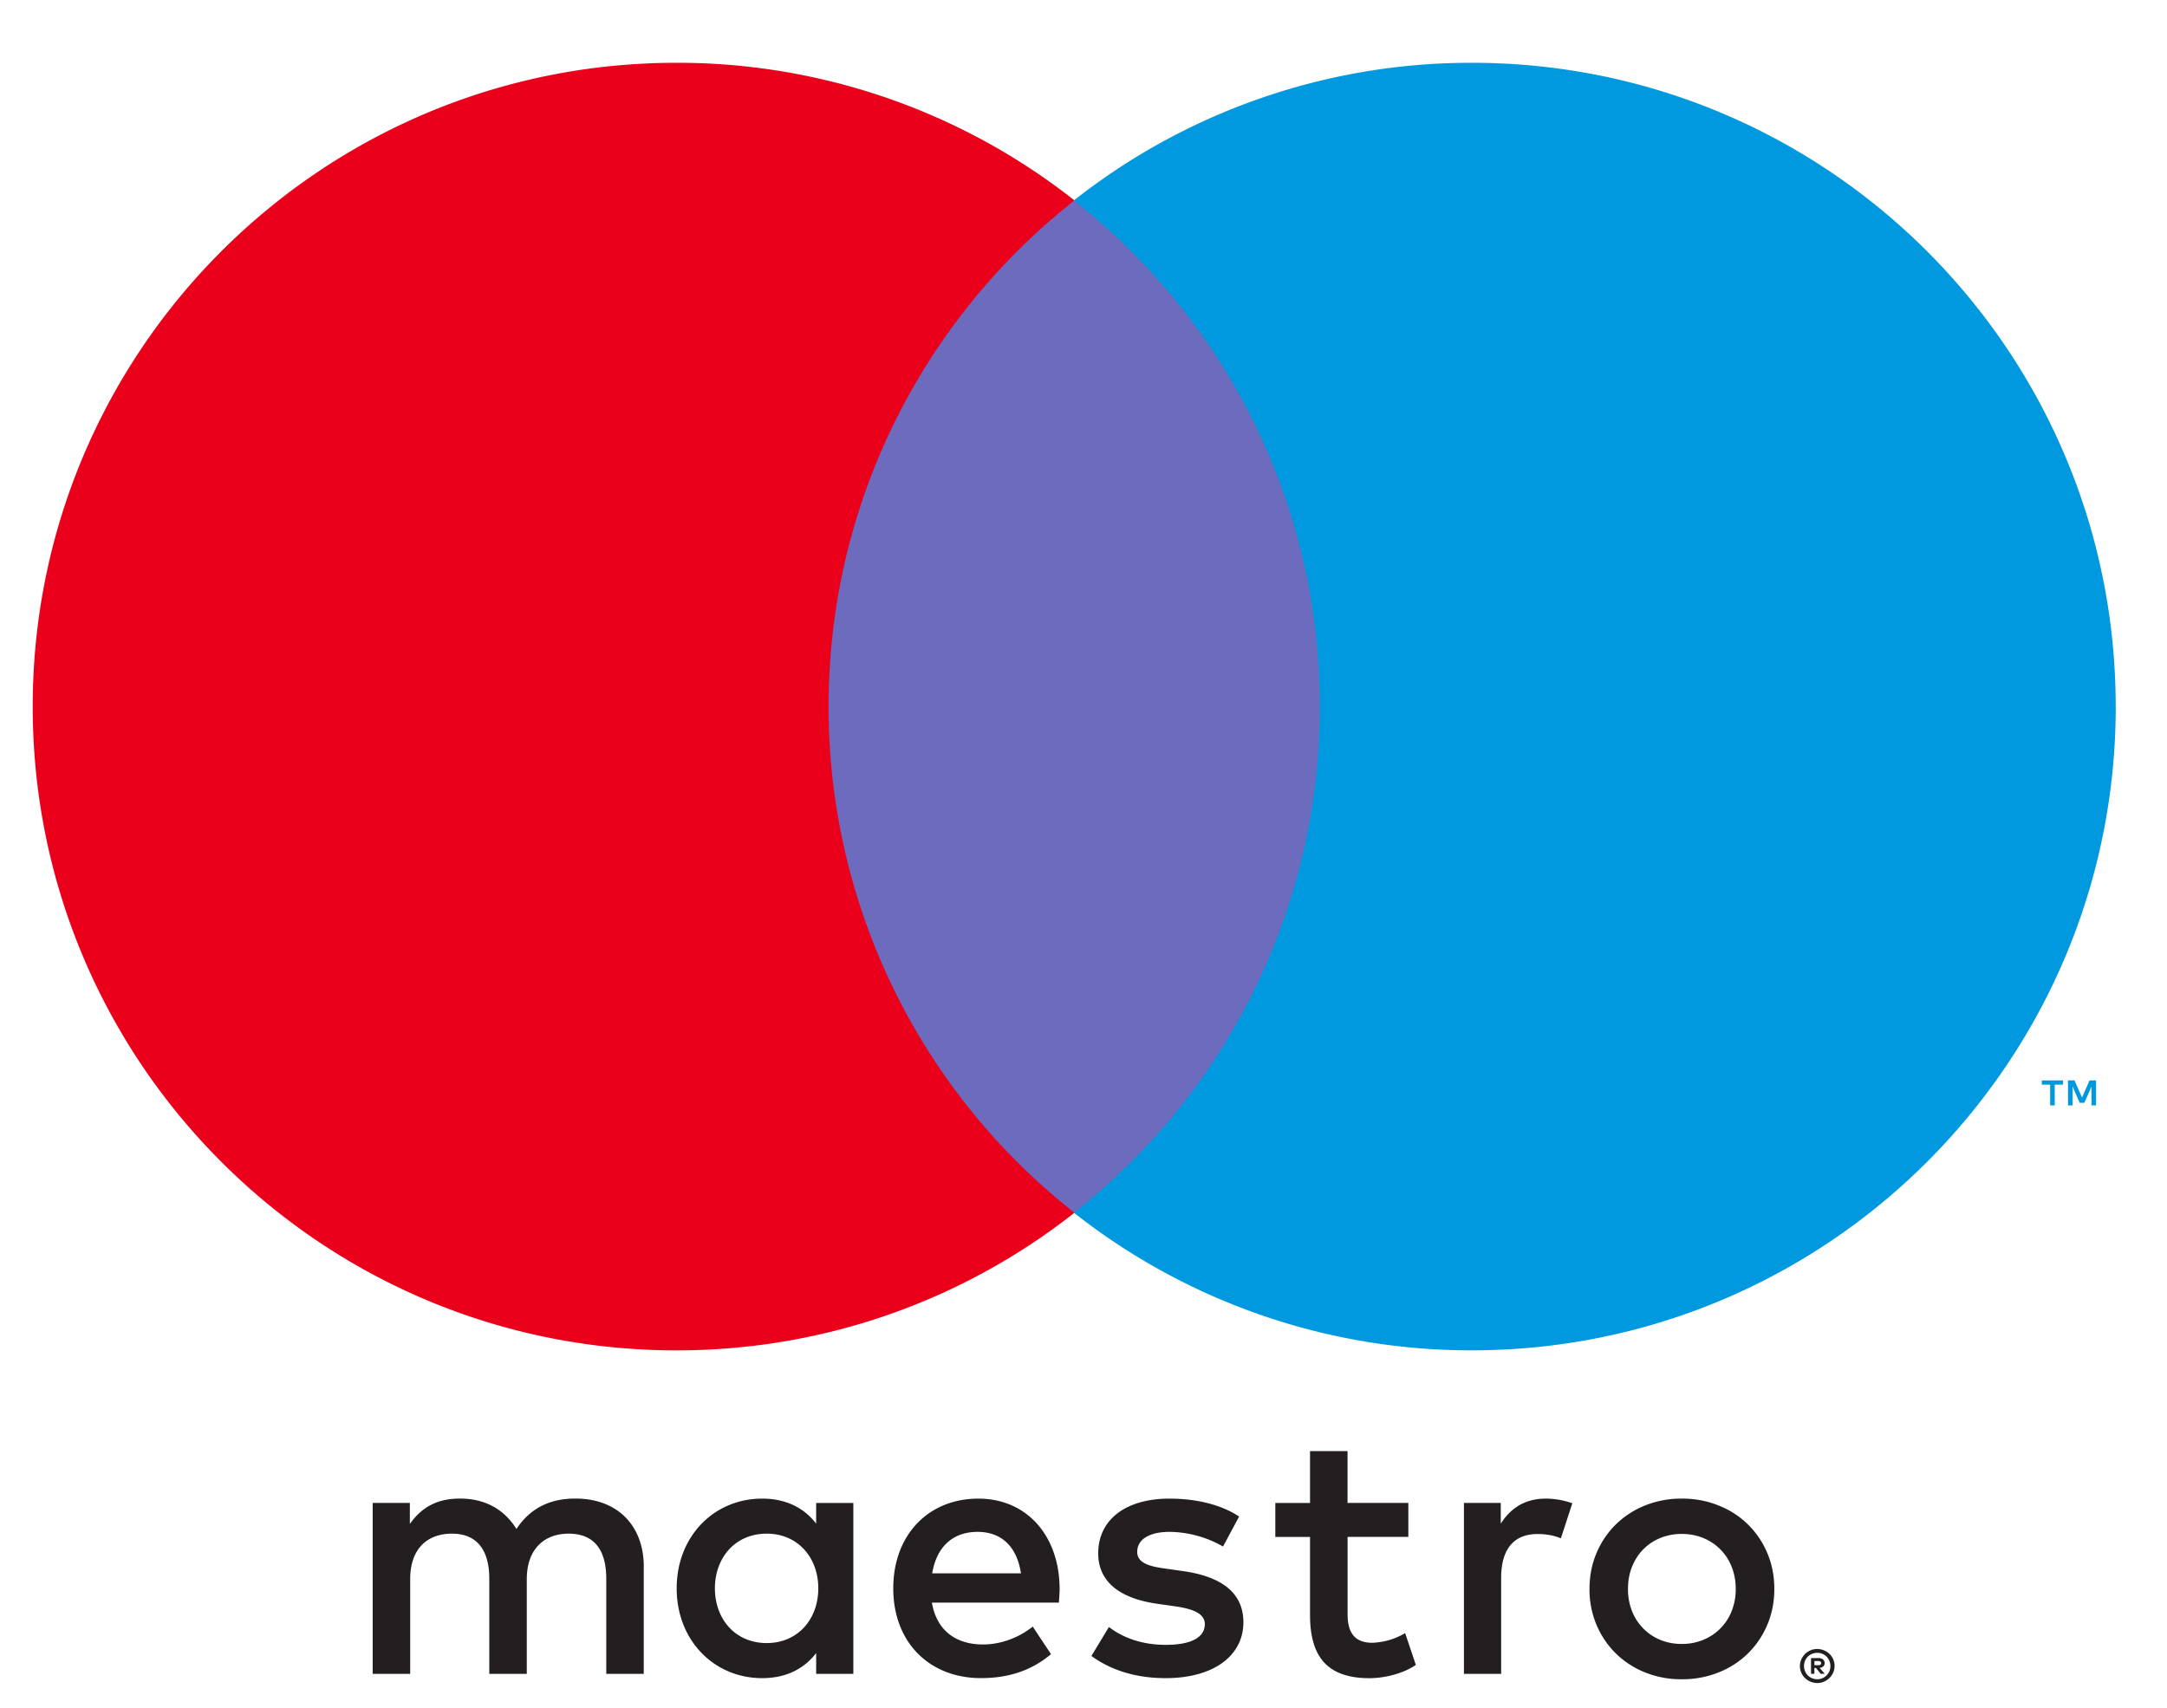 <svg width="52" height="41" fill="none" xmlns="http://www.w3.org/2000/svg"><path fill-rule="evenodd" clip-rule="evenodd" d="M49.306 26.035v.497h-.11v-.497h-.2v-.101h.51v.1h-.2zm.992-.102v.599h-.11v-.453l-.17.391h-.114l-.17-.39v.452h-.11v-.6h.157l.18.412.18-.411h.157z" fill="#0099DF"/><path d="M32.536 29.11h-13.52V4.813h13.52V29.11z" fill="#6C6BBD"/><path d="M19.883 16.96c0-4.93 2.307-9.32 5.9-12.15a15.384 15.384 0 00-9.548-3.303C7.702 1.507.785 8.425.785 16.96s6.917 15.453 15.45 15.453c3.604 0 6.92-1.235 9.549-3.304a15.426 15.426 0 01-5.901-12.149" fill="#EB001B"/><path d="M50.77 16.96c0 8.534-6.918 15.452-15.451 15.452a15.39 15.39 0 01-9.55-3.304 15.424 15.424 0 005.902-12.149c0-4.928-2.307-9.319-5.902-12.148a15.39 15.39 0 019.55-3.304c8.533 0 15.45 6.918 15.45 15.452" fill="#0099DF"/><path fill-rule="evenodd" clip-rule="evenodd" d="M40.357 35.97c.318 0 .613.056.884.167a2.085 2.085 0 011.168 1.142c.112.264.168.55.168.86 0 .31-.056.596-.168.86a2.09 2.09 0 01-1.168 1.143 2.33 2.33 0 01-.884.165 2.33 2.33 0 01-.884-.165 2.14 2.14 0 01-.7-.456A2.117 2.117 0 0138.31 39a2.183 2.183 0 01-.168-.86c0-.31.056-.597.168-.861.112-.264.266-.493.462-.686a2.13 2.13 0 01.7-.456 2.32 2.32 0 01.885-.166zm-8.02.92h1.458v-.816h-1.459V34.83h-.9v1.245h-.833v.816h.833v1.87c0 .953.368 1.52 1.424 1.52.386 0 .832-.121 1.115-.319l-.257-.763a1.644 1.644 0 01-.79.232c-.446 0-.591-.275-.591-.687V36.89zm5.393-.807a1.904 1.904 0 00-.636-.112c-.514 0-.85.24-1.081.601v-.498h-.884v4.103h.893v-2.301c0-.678.291-1.055.875-1.055.18 0 .37.025.558.103l.275-.841zm-15.36 1.682c.095-.593.455-.996 1.09-.996.575 0 .945.36 1.039.996H22.37zm1.107-1.794c1.15 0 1.94.875 1.95 2.154 0 .12-.01.23-.018.34v.003h-3.047c.129.738.652 1.004 1.227 1.004.412 0 .85-.154 1.193-.43l.438.662c-.498.42-1.064.575-1.682.575-1.228 0-2.103-.85-2.103-2.154 0-1.279.84-2.154 2.042-2.154zm5.871 1.15a2.63 2.63 0 00-1.278-.352c-.49 0-.781.18-.781.481 0 .274.308.352.695.403l.42.06c.893.13 1.433.507 1.433 1.228 0 .78-.686 1.339-1.87 1.339-.67 0-1.288-.172-1.777-.533l.42-.695c.3.232.748.429 1.366.429.609 0 .935-.18.935-.498 0-.23-.232-.36-.721-.428l-.42-.06c-.92-.13-1.417-.542-1.417-1.21 0-.816.67-1.314 1.708-1.314.652 0 1.245.146 1.673.43l-.386.72zm10.496-.206a1.35 1.35 0 01.512-.096c.184 0 .355.032.512.096a1.227 1.227 0 01.684.689c.066.162.099.34.099.535a1.4 1.4 0 01-.099.535 1.229 1.229 0 01-.685.689 1.33 1.33 0 01-.511.096 1.33 1.33 0 01-.512-.096 1.23 1.23 0 01-.68-.688 1.408 1.408 0 01-.098-.536c0-.194.032-.373.098-.535.066-.162.156-.302.271-.418.115-.116.252-.206.41-.271zM18.4 36.812c-.772 0-1.245.592-1.245 1.313s.473 1.313 1.245 1.313c.738 0 1.236-.566 1.236-1.313 0-.746-.498-1.313-1.236-1.313zm2.077 1.313v-2.05h-.892v.497c-.284-.37-.712-.601-1.296-.601-1.15 0-2.051.9-2.051 2.154 0 1.253.9 2.155 2.051 2.155.584 0 1.012-.232 1.296-.602v.499h.892v-2.052zm-5.029-.523v2.575h-.9v-2.283c0-.696-.293-1.082-.903-1.082-.591 0-1.004.378-1.004 1.09v2.275h-.9v-2.283c0-.696-.301-1.082-.894-1.082-.609 0-1.004.378-1.004 1.09v2.275h-.9v-4.103h.892v.506c.335-.48.764-.61 1.201-.61.627 0 1.074.276 1.357.73.377-.575.918-.738 1.442-.73.995.01 1.613.662 1.613 1.632zm28.322 2.012a.415.415 0 00-.579.375.406.406 0 00.253.375.415.415 0 00.326 0 .424.424 0 00.22-.217.39.39 0 00.033-.158.4.4 0 00-.253-.375zm-.161.692a.298.298 0 00.122-.024.322.322 0 00.168-.17.324.324 0 00-.067-.348.305.305 0 00-.1-.067.298.298 0 00-.123-.024.31.31 0 00-.125.024.303.303 0 00-.17.168.306.306 0 00-.024.124c0 .044.008.085.025.124a.298.298 0 00.169.169.31.31 0 00.125.024zm.136-.475a.173.173 0 00-.112-.033h-.175v.378h.08v-.14h.038l.115.14h.096l-.123-.142a.157.157 0 00.089-.037.102.102 0 00.031-.078.108.108 0 00-.039-.088zm-.206.14v-.102h.093c.02 0 .038.004.05.013a.04.04 0 01.02.037c0 .017-.007.03-.02.039a.092.092 0 01-.05.012h-.093z" fill="#231F20"/></svg>